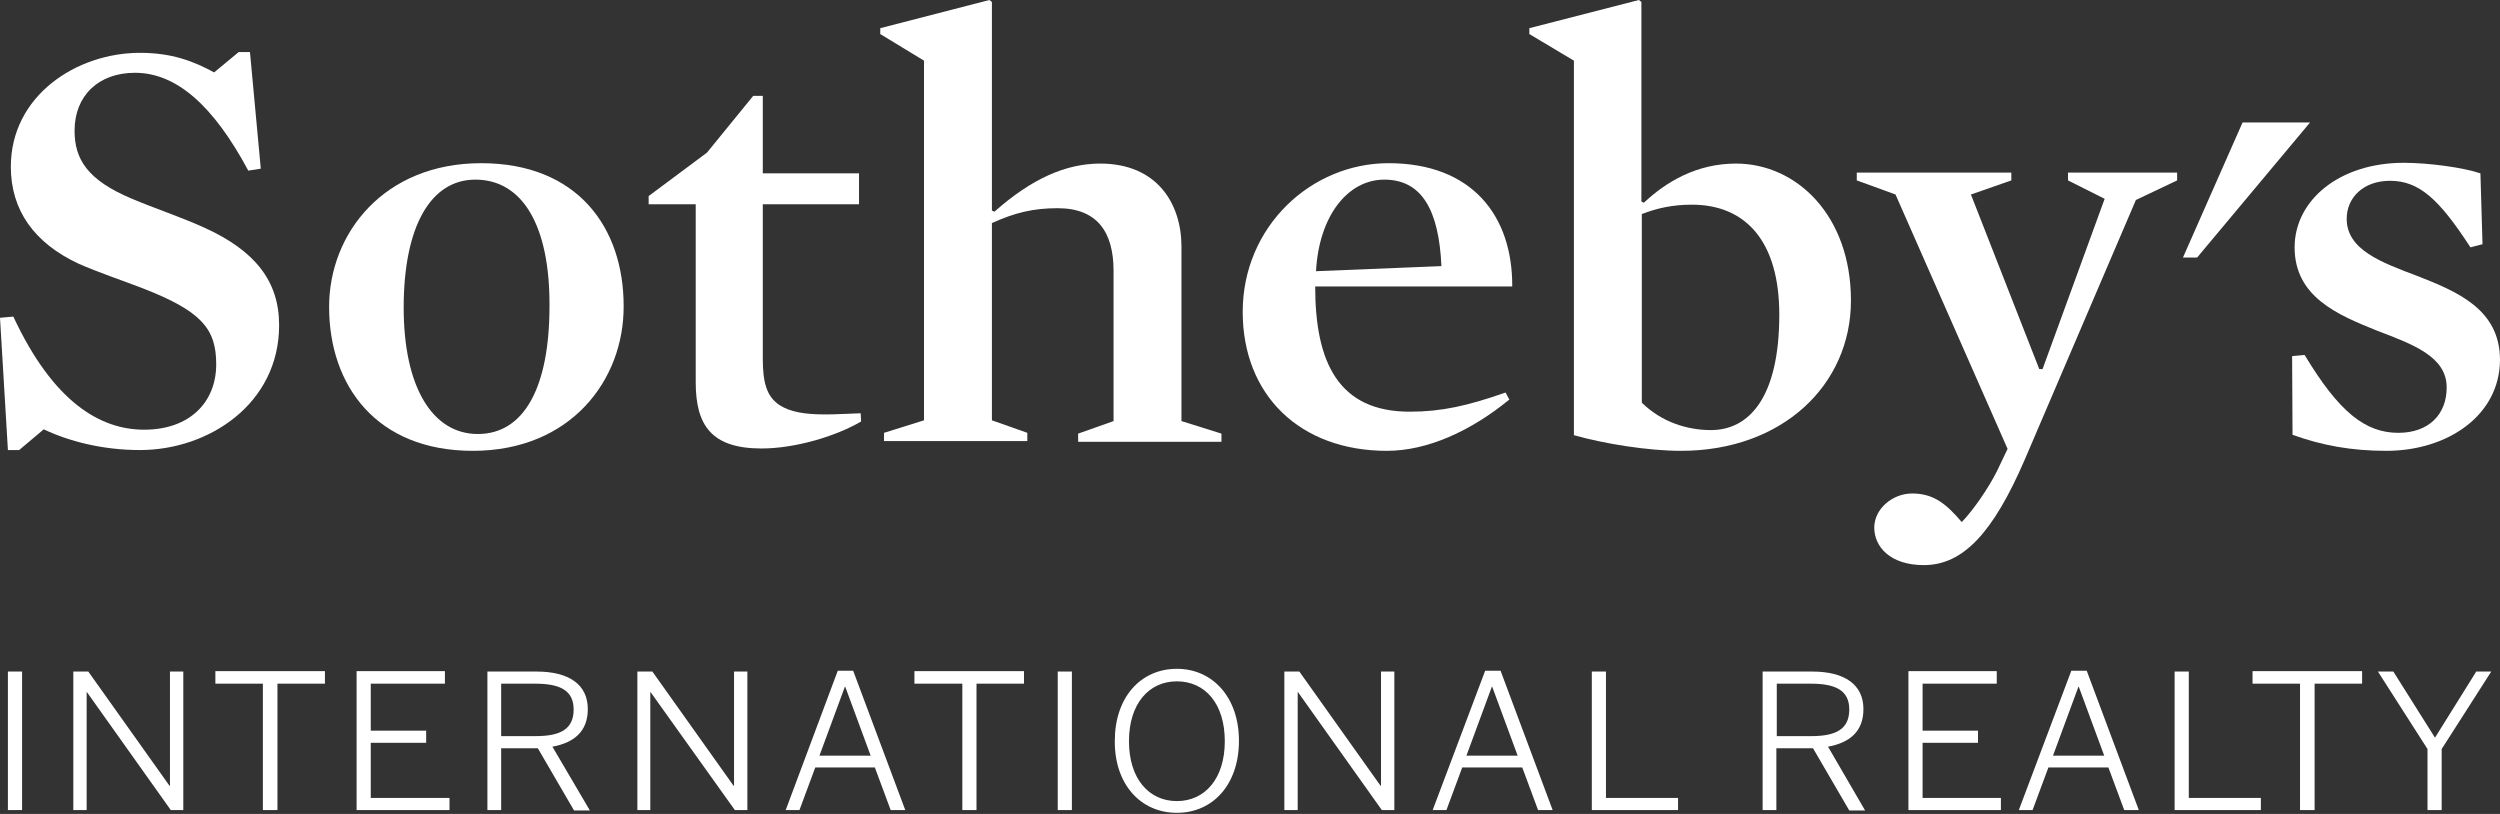 <svg width="301" height="98" viewBox="0 0 301 98" fill="none" xmlns="http://www.w3.org/2000/svg">
<rect x="0" y="0" width="301" height="98" fill="#333333" stroke="none"/>
<path d="M270.003 14.748L262.83 31.004H264.535L278.128 14.748H270.003Z" fill="white"/>
<path d="M16.853 54.186C12.289 54.186 8.226 53.102 5.267 51.689L2.307 54.186H0.953L0 38.26L1.605 38.119C6.42 48.438 12.088 51.736 17.355 51.736C22.872 51.736 26.032 48.391 26.032 43.867C26.032 39.579 24.277 37.459 17.104 34.679C14.646 33.737 11.837 32.794 9.48 31.758C4.113 29.261 1.304 25.303 1.304 20.073C1.304 11.544 9.179 6.361 16.853 6.361C20.665 6.361 23.273 7.351 25.781 8.717L28.741 6.267H30.095L31.399 20.308L29.894 20.544C25.681 12.675 21.217 8.764 16.251 8.764C11.887 8.764 8.978 11.497 8.978 15.738C8.978 19.13 10.483 21.674 15.9 23.936C18.559 25.067 21.719 26.104 24.527 27.376C30.697 30.156 33.606 33.831 33.606 39.155C33.606 48.626 25.129 54.186 16.853 54.186Z" fill="white"/>
<path d="M57.231 21.627C51.864 21.627 48.603 27.234 48.603 37.035C48.603 46.694 52.114 52.254 57.532 52.254C63.099 52.254 66.159 46.647 66.159 36.846C66.209 27.14 62.898 21.627 57.231 21.627ZM56.93 54.28C45.343 54.28 39.625 46.458 39.625 36.94C39.625 28.129 46.196 19.648 57.933 19.648C69.519 19.648 75.087 27.375 75.087 36.846C75.137 45.752 68.717 54.28 56.93 54.28Z" fill="white"/>
<path d="M91.69 53.997C85.671 53.997 83.765 51.217 83.765 46.034V24.596H78.097V23.606L85.119 18.376L90.686 11.544H91.84V20.873H103.427V24.596H91.84V43.16C91.84 46.034 92.291 47.731 93.846 48.767C95.15 49.615 96.906 49.898 99.414 49.898C100.618 49.898 102.173 49.804 103.627 49.757L103.677 50.746C100.718 52.49 95.803 53.997 91.69 53.997Z" fill="white"/>
<path d="M127.351 25.067C124.442 25.067 122.235 25.585 119.426 26.857V50.605L123.689 52.113V53.102H106.435V52.113L111.25 50.605V7.303L105.983 4.099V3.393L119.125 0L119.426 0.236V25.35L119.727 25.491C124.241 21.486 128.354 19.695 132.467 19.695C139.339 19.695 142.248 24.549 142.248 29.684V50.699L147.063 52.207V53.196H129.809V52.207L134.072 50.699V32.606C134.072 27.894 132.066 25.067 127.351 25.067Z" fill="white"/>
<path d="M173.547 32.04C173.246 25.302 171.19 21.627 166.675 21.627C162.261 21.627 158.801 26.009 158.449 32.653L173.547 32.04ZM158.349 34.49C158.349 43.584 161.108 49.568 169.735 49.568C173.547 49.568 176.707 48.861 181.271 47.259L181.723 48.107C177.058 51.924 171.842 54.28 166.976 54.28C156.493 54.28 149.622 47.542 149.622 37.553C149.622 27.281 157.848 19.648 167.177 19.648C177.259 19.648 182.124 26.009 182.074 34.49H158.349Z" fill="white"/>
<path d="M203.694 24.643C201.386 24.643 199.48 25.067 197.675 25.774V48.485C200.032 50.793 203.092 51.783 206.001 51.783C210.515 51.783 214.227 47.966 214.227 37.883C214.227 29.025 210.164 24.643 203.694 24.643ZM202.389 54.28C198.427 54.28 193.16 53.432 189.499 52.395V7.303L184.132 4.099V3.393L197.323 0L197.624 0.236V24.266L197.925 24.407C200.584 21.91 204.245 19.695 209.01 19.695C216.283 19.695 222.854 25.915 222.854 36.187C222.854 46.364 214.578 54.28 202.389 54.28Z" fill="white"/>
<path d="M243.769 55.364C239.957 64.175 236.346 68.039 231.631 68.039C227.568 68.039 225.662 65.824 225.662 63.515C225.662 61.301 227.819 59.416 230.227 59.416C232.835 59.416 234.34 60.688 236.196 62.856C237.65 61.348 239.406 58.756 240.409 56.777L241.713 54.045L228.22 23.418L223.556 21.721V20.779H242.164V21.721L237.299 23.418L245.525 44.432H245.926L253.4 23.936L248.986 21.721V20.779H262.127V21.721L257.162 24.077L243.769 55.364Z" fill="white"/>
<path d="M287.307 54.28C283.094 54.28 279.532 53.62 276.021 52.348L275.971 42.877L277.476 42.736C281.589 49.568 284.749 52.113 288.762 52.113C292.373 52.113 294.58 49.945 294.58 46.647C294.58 42.925 290.517 41.464 286.203 39.815C281.388 37.883 276.272 35.715 276.272 29.779C276.272 24.124 281.639 19.601 289.414 19.601C292.373 19.601 296.586 20.166 298.643 20.873L298.894 29.402L297.439 29.779C293.677 23.983 291.269 21.768 287.758 21.768C284.548 21.768 282.542 23.795 282.542 26.339C282.542 30.061 286.655 31.569 291.019 33.218C295.834 35.103 301 37.223 301 43.349C300.95 50.039 294.68 54.28 287.307 54.28Z" fill="white"/>
<path d="M0.952 97.534H2.658V80.855H0.952V97.534ZM8.827 97.534H10.432V83.352H10.482L20.564 97.534H22.069V80.855H20.464V94.613H20.414L10.633 80.855H8.827V97.534ZM31.699 97.534H33.405V82.315H39.123V80.808H25.931V82.315H31.649V97.534H31.699ZM42.985 97.534H54.12V96.074H44.64V89.43H51.311V87.97H44.64V82.315H53.568V80.808H42.935V97.534H42.985ZM58.684 97.534H60.34V90.09H64.754L69.117 97.582H71.023L66.509 89.901C69.067 89.43 70.772 88.111 70.772 85.378C70.772 82.457 68.566 80.855 64.603 80.855H58.684V97.534ZM60.34 88.629V82.315H64.453C67.412 82.315 69.067 83.116 69.067 85.425C69.067 87.828 67.412 88.629 64.503 88.629H60.34ZM76.691 97.534H78.296V83.352H78.346L88.478 97.534H89.983V80.855H88.378V94.613H88.328L78.547 80.855H76.741V97.534H76.691ZM94.598 97.534H96.253L98.159 92.399H105.332L107.238 97.534H108.993L102.723 80.76H100.867L94.598 97.534ZM98.66 90.985L101.72 82.692H101.77L104.83 90.985H98.66ZM115.865 97.534H117.57V82.315H123.288V80.808H110.097V82.315H115.865V97.534ZM127.351 97.534H129.056V80.855H127.351V97.534ZM141.696 97.864C146.06 97.864 149.17 94.425 149.17 89.195C149.17 83.965 146.01 80.525 141.696 80.525C137.333 80.525 134.223 83.965 134.223 89.195C134.173 94.425 137.333 97.864 141.696 97.864ZM141.696 96.451C138.336 96.451 135.928 93.765 135.928 89.242C135.928 84.718 138.336 82.033 141.696 82.033C145.057 82.033 147.465 84.671 147.465 89.242C147.465 93.765 145.057 96.451 141.696 96.451ZM154.637 97.534H156.242V83.352H156.292L166.374 97.534H167.879V80.855H166.274V94.613H166.224L156.443 80.855H154.637V97.534ZM172.494 97.534H174.149L176.055 92.399H183.278L185.184 97.534H186.939L180.669 80.76H178.813L172.494 97.534ZM176.556 90.985L179.616 82.692H179.666L182.726 90.985H176.556ZM191.654 97.534H202.037V96.074H193.359V80.855H191.654V97.534ZM212.219 97.534H213.874V90.09H218.288L222.652 97.582H224.558L220.094 89.901C222.652 89.43 224.357 88.111 224.357 85.378C224.357 82.457 222.15 80.855 218.188 80.855H212.219V97.534ZM213.924 88.629V82.315H218.037C220.997 82.315 222.652 83.116 222.652 85.425C222.652 87.828 220.997 88.629 218.087 88.629H213.924ZM229.774 97.534H240.909V96.074H231.48V89.43H238.151V87.97H231.48V82.315H240.408V80.808H229.774V97.534ZM243.066 97.534H244.722L246.628 92.399H253.85L255.756 97.534H257.512L251.242 80.76H249.386L243.066 97.534ZM247.179 90.985L250.239 82.692H250.289L253.349 90.985H247.179ZM261.825 97.534H272.208V96.074H263.531V80.855H261.825V97.534ZM276.973 97.534H278.679V82.315H284.397V80.808H271.205V82.315H276.923V97.534H276.973ZM292.272 97.534H293.977V90.184L299.946 80.855H298.14L293.174 88.818L288.159 80.855H286.303L292.272 90.184V97.534Z" fill="white"/>
</svg>
